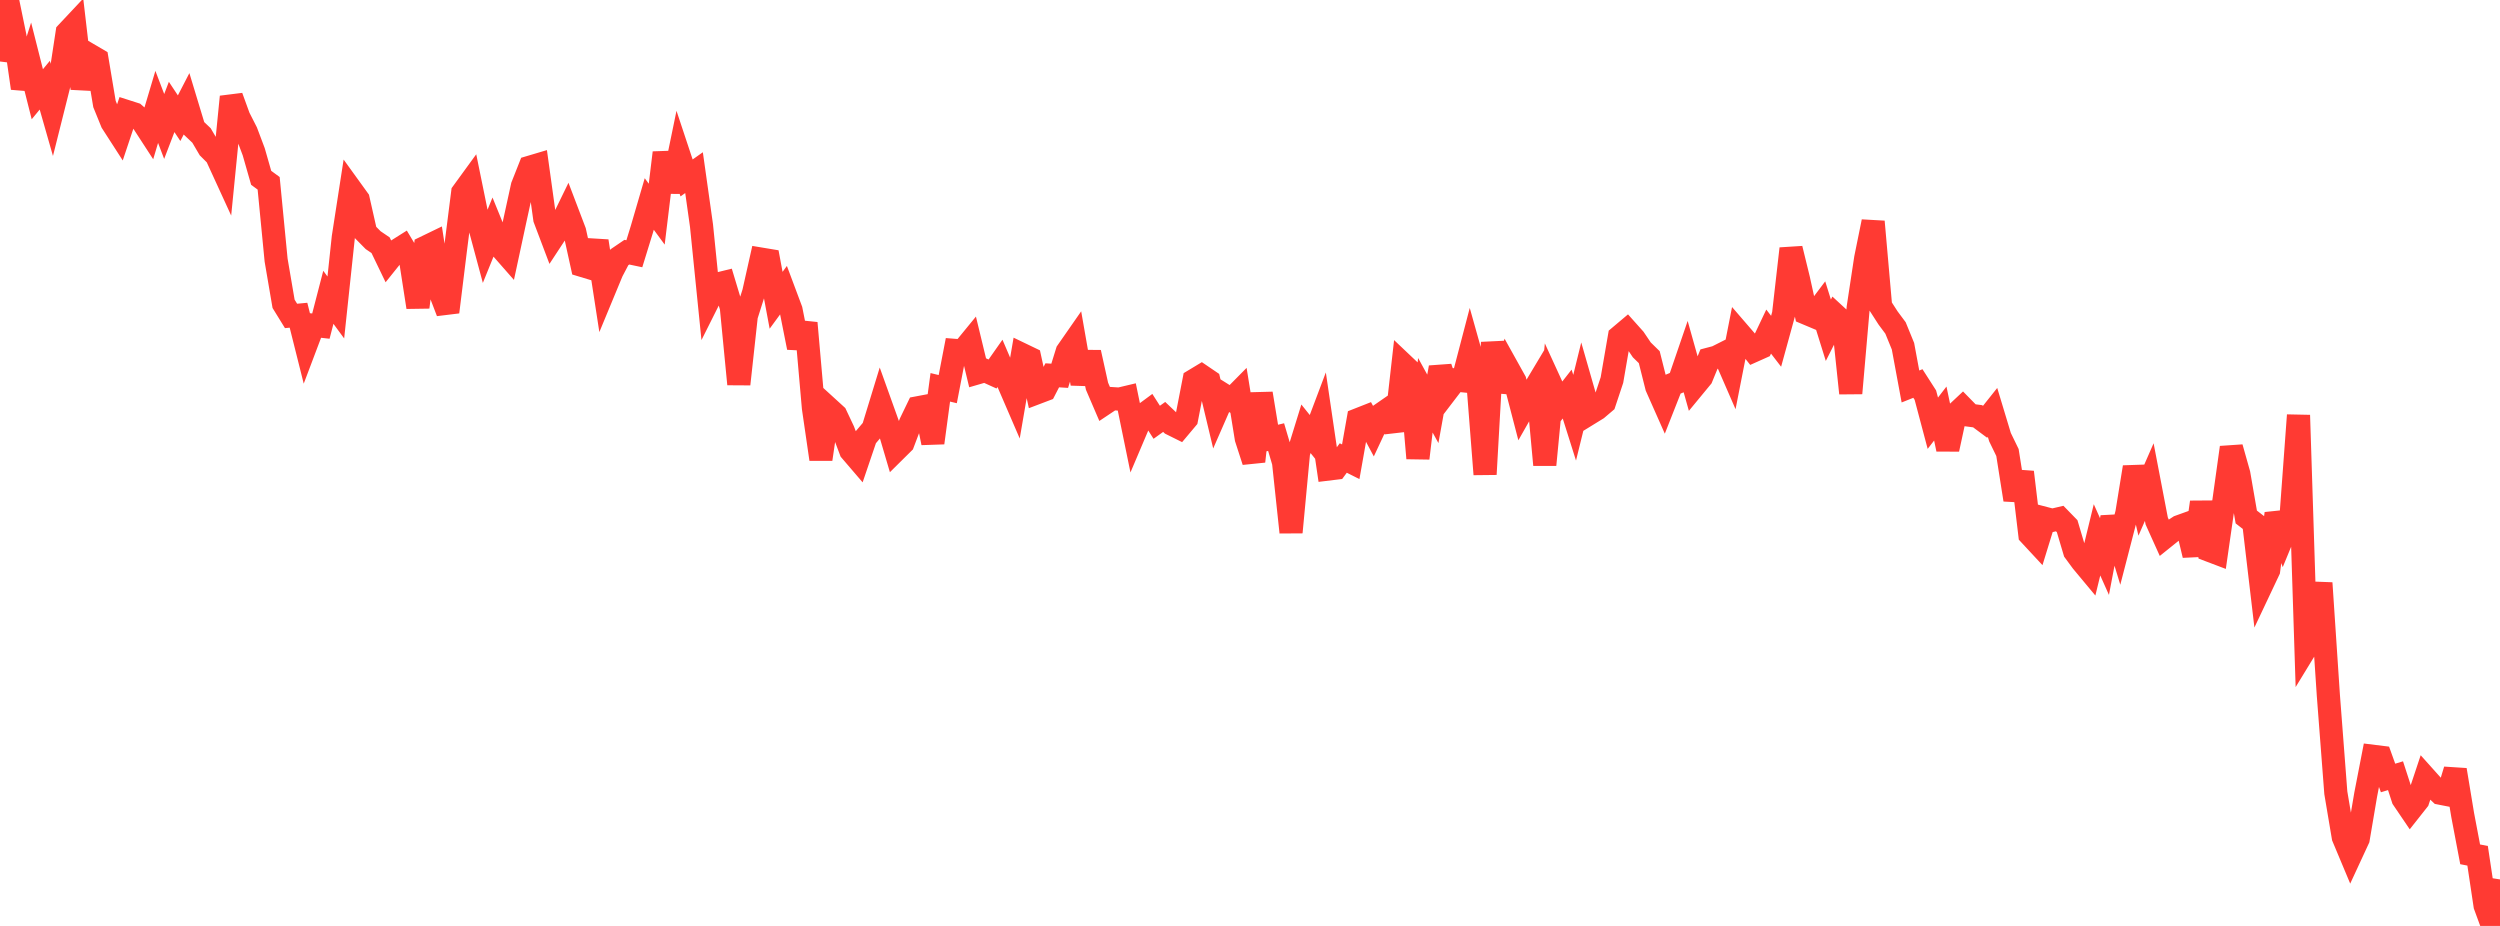 <?xml version="1.0" standalone="no"?>
<!DOCTYPE svg PUBLIC "-//W3C//DTD SVG 1.1//EN" "http://www.w3.org/Graphics/SVG/1.1/DTD/svg11.dtd">

<svg width="135" height="50" viewBox="0 0 135 50" preserveAspectRatio="none" 
  xmlns="http://www.w3.org/2000/svg"
  xmlns:xlink="http://www.w3.org/1999/xlink">


<polyline points="0.0, 3.321 0.403, 0.0 0.806, 1.96 1.209, 4.761 1.612, 3.495 2.015, 5.089 2.418, 4.6 2.821, 6.011 3.224, 4.406 3.627, 1.758 4.03, 1.329 4.433, 4.78 4.836, 2.97 5.239, 3.206 5.642, 5.616 6.045, 6.607 6.448, 7.232 6.851, 6.025 7.254, 6.154 7.657, 6.505 8.06, 7.125 8.463, 5.772 8.866, 6.829 9.269, 5.775 9.672, 6.383 10.075, 5.603 10.478, 6.933 10.881, 7.315 11.284, 8.001 11.687, 8.404 12.09, 9.283 12.493, 5.228 12.896, 6.336 13.299, 7.128 13.701, 8.195 14.104, 9.603 14.507, 9.898 14.91, 14.047 15.313, 16.406 15.716, 17.06 16.119, 17.022 16.522, 18.63 16.925, 17.564 17.328, 17.61 17.731, 16.054 18.134, 16.604 18.537, 12.822 18.94, 10.217 19.343, 10.775 19.746, 12.56 20.149, 12.968 20.552, 13.242 20.955, 14.078 21.358, 13.575 21.761, 13.321 22.164, 13.994 22.567, 16.588 22.97, 13.354 23.373, 13.159 23.776, 15.795 24.179, 16.848 24.582, 13.577 24.985, 10.399 25.388, 9.845 25.791, 11.819 26.194, 13.318 26.597, 12.324 27.0, 13.311 27.403, 13.77 27.806, 11.896 28.209, 10.051 28.612, 9.032 29.015, 8.912 29.418, 11.817 29.821, 12.882 30.224, 12.268 30.627, 11.441 31.03, 12.499 31.433, 14.331 31.836, 14.453 32.239, 13.021 32.642, 15.632 33.045, 14.659 33.448, 13.892 33.851, 13.618 34.254, 13.703 34.657, 12.395 35.06, 11.015 35.463, 11.565 35.866, 8.248 36.269, 10.348 36.672, 8.393 37.075, 9.608 37.478, 9.323 37.881, 12.182 38.284, 16.16 38.687, 15.355 39.09, 15.256 39.493, 16.594 39.896, 20.744 40.299, 17.06 40.701, 15.79 41.104, 13.993 41.507, 14.06 41.91, 16.215 42.313, 15.664 42.716, 16.741 43.119, 18.768 43.522, 17.444 43.925, 22.028 44.328, 24.796 44.731, 22.045 45.134, 22.413 45.537, 23.267 45.94, 24.337 46.343, 24.807 46.746, 23.62 47.149, 23.145 47.552, 21.828 47.955, 22.952 48.358, 24.319 48.761, 23.92 49.164, 22.854 49.567, 22.02 49.97, 21.944 50.373, 23.913 50.776, 20.916 51.179, 21.013 51.582, 18.923 51.985, 18.955 52.388, 18.463 52.791, 20.13 53.194, 20.013 53.597, 20.196 54.0, 19.622 54.403, 20.565 54.806, 21.499 55.209, 19.156 55.612, 19.35 56.015, 21.2 56.418, 21.047 56.821, 20.267 57.224, 20.292 57.627, 18.993 58.03, 18.414 58.433, 20.717 58.836, 19.033 59.239, 20.857 59.642, 21.795 60.045, 21.526 60.448, 21.551 60.851, 21.455 61.254, 23.42 61.657, 22.47 62.06, 22.172 62.463, 22.803 62.866, 22.514 63.269, 22.897 63.672, 23.097 64.075, 22.617 64.478, 20.541 64.881, 20.298 65.284, 20.572 65.687, 22.258 66.09, 21.336 66.493, 21.588 66.896, 21.18 67.299, 23.671 67.701, 24.913 68.104, 21.251 68.507, 23.7 68.91, 23.603 69.313, 24.966 69.716, 28.743 70.119, 24.458 70.522, 23.154 70.925, 23.657 71.328, 22.589 71.731, 25.327 72.134, 25.278 72.537, 24.732 72.94, 24.935 73.343, 22.659 73.746, 22.5 74.149, 23.253 74.552, 22.392 74.955, 22.113 75.358, 23.248 75.761, 19.681 76.164, 20.063 76.567, 24.745 76.97, 21.344 77.373, 22.078 77.776, 19.844 78.179, 21.046 78.582, 20.519 78.985, 20.56 79.388, 19.018 79.791, 20.453 80.194, 25.612 80.597, 18.495 81.0, 21.117 81.403, 19.855 81.806, 20.579 82.209, 22.129 82.612, 21.421 83.015, 20.747 83.418, 25.102 83.821, 20.915 84.224, 21.794 84.627, 21.279 85.03, 22.557 85.433, 20.92 85.836, 22.325 86.239, 22.077 86.642, 21.734 87.045, 20.522 87.448, 18.185 87.851, 17.845 88.254, 18.296 88.657, 18.893 89.06, 19.287 89.463, 20.891 89.866, 21.8 90.269, 20.777 90.672, 20.61 91.075, 19.432 91.478, 20.866 91.881, 20.377 92.284, 19.393 92.687, 19.287 93.09, 19.084 93.493, 20.01 93.896, 17.96 94.299, 18.427 94.701, 18.936 95.104, 18.756 95.507, 17.906 95.91, 18.429 96.313, 16.963 96.716, 13.428 97.119, 15.076 97.522, 16.908 97.925, 17.077 98.328, 16.542 98.731, 17.833 99.134, 17.035 99.537, 17.407 99.94, 21.234 100.343, 16.61 100.746, 13.951 101.149, 11.969 101.552, 16.543 101.955, 17.169 102.358, 17.71 102.761, 18.696 103.164, 20.87 103.567, 20.709 103.97, 21.337 104.373, 22.854 104.776, 22.331 105.179, 24.258 105.582, 22.391 105.985, 22.013 106.388, 22.425 106.791, 22.477 107.194, 22.777 107.597, 22.271 108.0, 23.606 108.403, 24.436 108.806, 26.986 109.209, 25.496 109.612, 28.866 110.015, 29.3 110.418, 27.991 110.821, 28.096 111.224, 28.002 111.627, 28.416 112.03, 29.774 112.433, 30.322 112.836, 30.806 113.239, 29.151 113.642, 30.053 114.045, 27.939 114.448, 29.267 114.851, 27.709 115.254, 25.227 115.657, 26.954 116.06, 26.033 116.463, 28.135 116.866, 29.028 117.269, 28.704 117.672, 28.44 118.075, 28.295 118.478, 29.979 118.881, 27.119 119.284, 29.708 119.687, 29.861 120.09, 27.054 120.493, 24.165 120.896, 25.593 121.299, 27.918 121.701, 28.229 122.104, 31.649 122.507, 30.796 122.91, 27.731 123.313, 28.875 123.716, 27.896 124.119, 22.421 124.522, 34.989 124.925, 34.329 125.328, 31.484 125.731, 37.542 126.134, 42.809 126.537, 45.204 126.94, 46.166 127.343, 45.296 127.746, 42.918 128.149, 40.841 128.552, 40.891 128.955, 42.011 129.358, 41.888 129.761, 43.13 130.164, 43.725 130.567, 43.215 130.97, 42.002 131.373, 42.452 131.776, 42.833 132.179, 42.911 132.582, 41.576 132.985, 44.012 133.388, 46.134 133.791, 46.212 134.194, 48.9 134.597, 50.0 135.0, 47.489" fill="none" stroke="#ff3a33" stroke-width="1.25"/>

</svg>